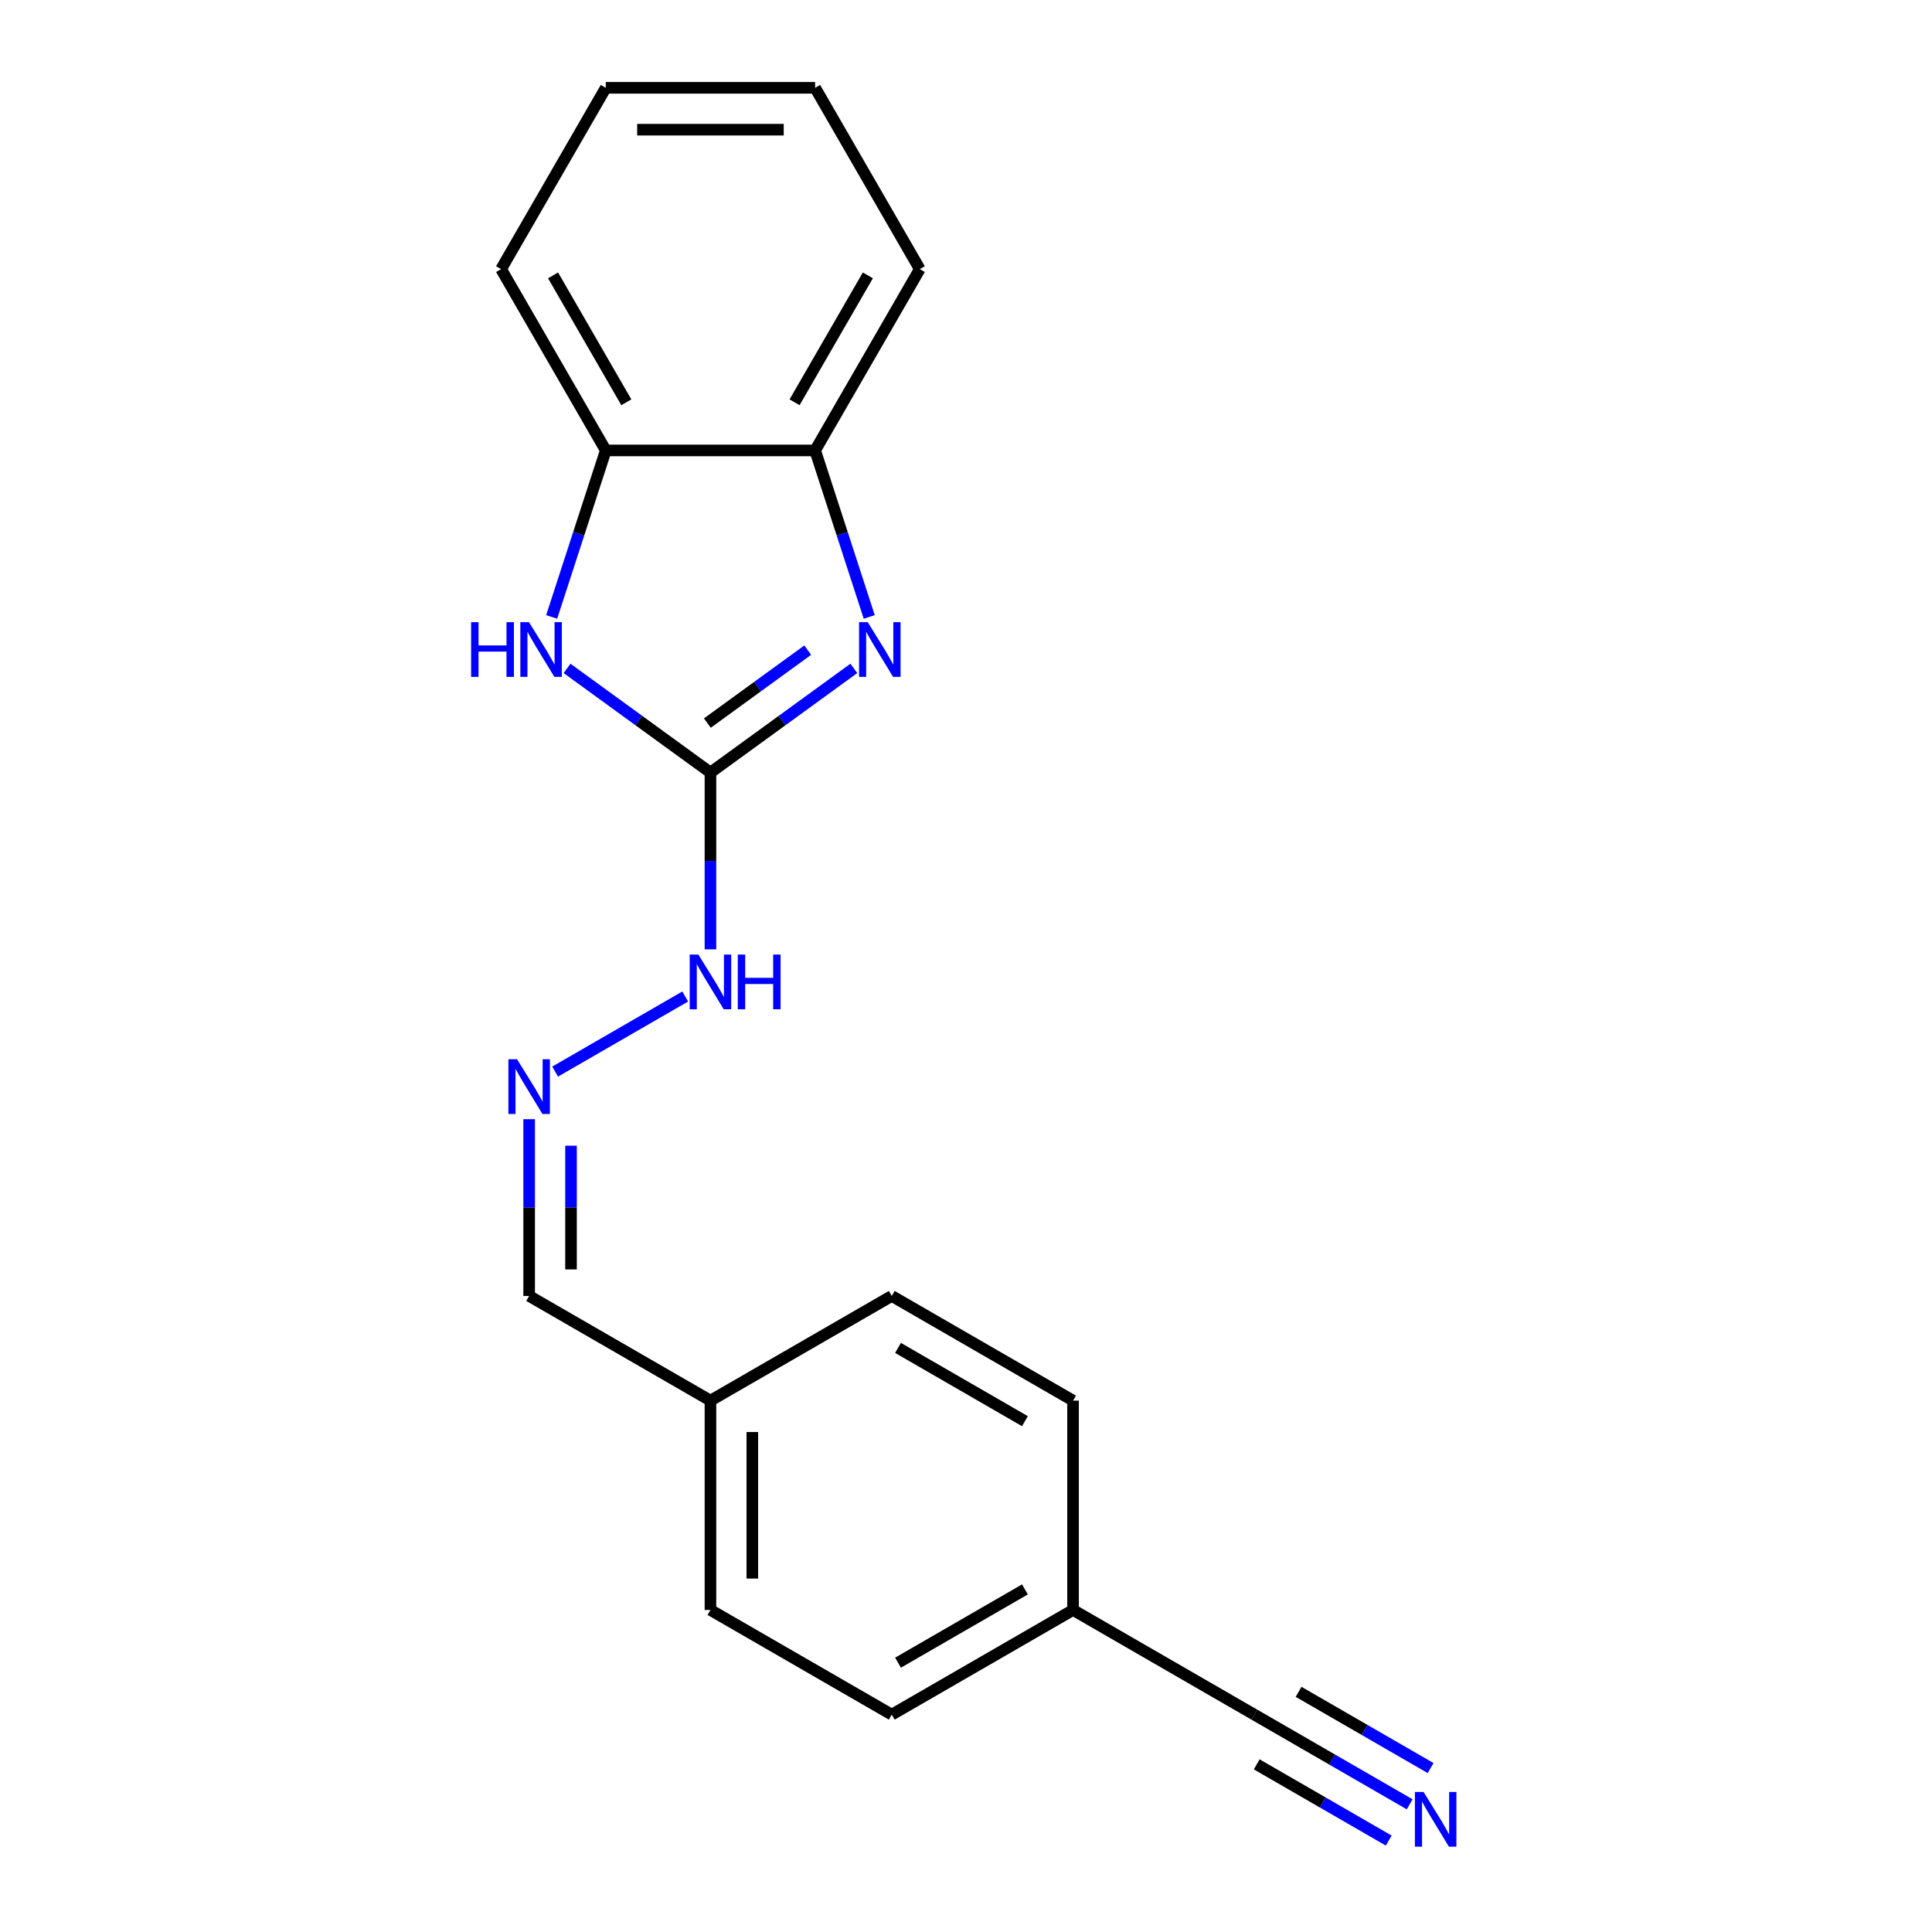 <?xml version='1.0' encoding='iso-8859-1'?>
<svg version='1.1' baseProfile='full'
              xmlns='http://www.w3.org/2000/svg'
                      xmlns:rdkit='http://www.rdkit.org/xml'
                      xmlns:xlink='http://www.w3.org/1999/xlink'
                  xml:space='preserve'
width='1000px' height='1000px' viewBox='0 0 1000 1000'>
<!-- END OF HEADER -->
<rect style='opacity:1.0;fill:#FFFFFF;stroke:none' width='1000' height='1000' x='0' y='0'> </rect>
<path class='bond-0' d='M 367.729,399.883 L 404.837,372.923' style='fill:none;fill-rule:evenodd;stroke:#000000;stroke-width:6px;stroke-linecap:butt;stroke-linejoin:miter;stroke-opacity:1' />
<path class='bond-0' d='M 404.837,372.923 L 441.944,345.963' style='fill:none;fill-rule:evenodd;stroke:#0000FF;stroke-width:6px;stroke-linecap:butt;stroke-linejoin:miter;stroke-opacity:1' />
<path class='bond-0' d='M 366.123,374.262 L 392.098,355.39' style='fill:none;fill-rule:evenodd;stroke:#000000;stroke-width:6px;stroke-linecap:butt;stroke-linejoin:miter;stroke-opacity:1' />
<path class='bond-0' d='M 392.098,355.39 L 418.073,336.518' style='fill:none;fill-rule:evenodd;stroke:#0000FF;stroke-width:6px;stroke-linecap:butt;stroke-linejoin:miter;stroke-opacity:1' />
<path class='bond-1' d='M 367.729,399.883 L 330.622,372.923' style='fill:none;fill-rule:evenodd;stroke:#000000;stroke-width:6px;stroke-linecap:butt;stroke-linejoin:miter;stroke-opacity:1' />
<path class='bond-1' d='M 330.622,372.923 L 293.514,345.963' style='fill:none;fill-rule:evenodd;stroke:#0000FF;stroke-width:6px;stroke-linecap:butt;stroke-linejoin:miter;stroke-opacity:1' />
<path class='bond-7' d='M 367.729,399.883 L 367.729,445.628' style='fill:none;fill-rule:evenodd;stroke:#000000;stroke-width:6px;stroke-linecap:butt;stroke-linejoin:miter;stroke-opacity:1' />
<path class='bond-7' d='M 367.729,445.628 L 367.729,491.373' style='fill:none;fill-rule:evenodd;stroke:#0000FF;stroke-width:6px;stroke-linecap:butt;stroke-linejoin:miter;stroke-opacity:1' />
<path class='bond-2' d='M 449.912,319.323 L 435.91,276.23' style='fill:none;fill-rule:evenodd;stroke:#0000FF;stroke-width:6px;stroke-linecap:butt;stroke-linejoin:miter;stroke-opacity:1' />
<path class='bond-2' d='M 435.91,276.23 L 421.908,233.137' style='fill:none;fill-rule:evenodd;stroke:#000000;stroke-width:6px;stroke-linecap:butt;stroke-linejoin:miter;stroke-opacity:1' />
<path class='bond-3' d='M 285.546,319.323 L 299.548,276.23' style='fill:none;fill-rule:evenodd;stroke:#0000FF;stroke-width:6px;stroke-linecap:butt;stroke-linejoin:miter;stroke-opacity:1' />
<path class='bond-3' d='M 299.548,276.23 L 313.55,233.137' style='fill:none;fill-rule:evenodd;stroke:#000000;stroke-width:6px;stroke-linecap:butt;stroke-linejoin:miter;stroke-opacity:1' />
<path class='bond-15' d='M 421.908,233.137 L 476.088,139.296' style='fill:none;fill-rule:evenodd;stroke:#000000;stroke-width:6px;stroke-linecap:butt;stroke-linejoin:miter;stroke-opacity:1' />
<path class='bond-15' d='M 411.267,208.225 L 449.192,142.536' style='fill:none;fill-rule:evenodd;stroke:#000000;stroke-width:6px;stroke-linecap:butt;stroke-linejoin:miter;stroke-opacity:1' />
<path class='bond-19' d='M 421.908,233.137 L 313.55,233.137' style='fill:none;fill-rule:evenodd;stroke:#000000;stroke-width:6px;stroke-linecap:butt;stroke-linejoin:miter;stroke-opacity:1' />
<path class='bond-16' d='M 313.55,233.137 L 259.371,139.296' style='fill:none;fill-rule:evenodd;stroke:#000000;stroke-width:6px;stroke-linecap:butt;stroke-linejoin:miter;stroke-opacity:1' />
<path class='bond-16' d='M 324.191,208.225 L 286.266,142.536' style='fill:none;fill-rule:evenodd;stroke:#000000;stroke-width:6px;stroke-linecap:butt;stroke-linejoin:miter;stroke-opacity:1' />
<path class='bond-4' d='M 729.645,933.911 L 689.449,910.703' style='fill:none;fill-rule:evenodd;stroke:#0000FF;stroke-width:6px;stroke-linecap:butt;stroke-linejoin:miter;stroke-opacity:1' />
<path class='bond-4' d='M 689.449,910.703 L 649.253,887.496' style='fill:none;fill-rule:evenodd;stroke:#000000;stroke-width:6px;stroke-linecap:butt;stroke-linejoin:miter;stroke-opacity:1' />
<path class='bond-4' d='M 740.481,915.142 L 706.314,895.416' style='fill:none;fill-rule:evenodd;stroke:#0000FF;stroke-width:6px;stroke-linecap:butt;stroke-linejoin:miter;stroke-opacity:1' />
<path class='bond-4' d='M 706.314,895.416 L 672.147,875.69' style='fill:none;fill-rule:evenodd;stroke:#000000;stroke-width:6px;stroke-linecap:butt;stroke-linejoin:miter;stroke-opacity:1' />
<path class='bond-4' d='M 718.809,952.679 L 684.642,932.953' style='fill:none;fill-rule:evenodd;stroke:#0000FF;stroke-width:6px;stroke-linecap:butt;stroke-linejoin:miter;stroke-opacity:1' />
<path class='bond-4' d='M 684.642,932.953 L 650.476,913.226' style='fill:none;fill-rule:evenodd;stroke:#000000;stroke-width:6px;stroke-linecap:butt;stroke-linejoin:miter;stroke-opacity:1' />
<path class='bond-5' d='M 649.253,887.496 L 555.411,833.317' style='fill:none;fill-rule:evenodd;stroke:#000000;stroke-width:6px;stroke-linecap:butt;stroke-linejoin:miter;stroke-opacity:1' />
<path class='bond-6' d='M 287.337,554.656 L 354.668,515.782' style='fill:none;fill-rule:evenodd;stroke:#0000FF;stroke-width:6px;stroke-linecap:butt;stroke-linejoin:miter;stroke-opacity:1' />
<path class='bond-8' d='M 273.888,579.29 L 273.888,625.035' style='fill:none;fill-rule:evenodd;stroke:#0000FF;stroke-width:6px;stroke-linecap:butt;stroke-linejoin:miter;stroke-opacity:1' />
<path class='bond-8' d='M 273.888,625.035 L 273.888,670.779' style='fill:none;fill-rule:evenodd;stroke:#000000;stroke-width:6px;stroke-linecap:butt;stroke-linejoin:miter;stroke-opacity:1' />
<path class='bond-8' d='M 295.56,593.013 L 295.56,625.035' style='fill:none;fill-rule:evenodd;stroke:#0000FF;stroke-width:6px;stroke-linecap:butt;stroke-linejoin:miter;stroke-opacity:1' />
<path class='bond-8' d='M 295.56,625.035 L 295.56,657.056' style='fill:none;fill-rule:evenodd;stroke:#000000;stroke-width:6px;stroke-linecap:butt;stroke-linejoin:miter;stroke-opacity:1' />
<path class='bond-10' d='M 273.888,670.779 L 367.729,724.958' style='fill:none;fill-rule:evenodd;stroke:#000000;stroke-width:6px;stroke-linecap:butt;stroke-linejoin:miter;stroke-opacity:1' />
<path class='bond-9' d='M 555.411,833.317 L 461.57,887.496' style='fill:none;fill-rule:evenodd;stroke:#000000;stroke-width:6px;stroke-linecap:butt;stroke-linejoin:miter;stroke-opacity:1' />
<path class='bond-9' d='M 530.499,822.676 L 464.811,860.601' style='fill:none;fill-rule:evenodd;stroke:#000000;stroke-width:6px;stroke-linecap:butt;stroke-linejoin:miter;stroke-opacity:1' />
<path class='bond-21' d='M 555.411,833.317 L 555.411,724.958' style='fill:none;fill-rule:evenodd;stroke:#000000;stroke-width:6px;stroke-linecap:butt;stroke-linejoin:miter;stroke-opacity:1' />
<path class='bond-13' d='M 367.729,724.958 L 461.57,670.779' style='fill:none;fill-rule:evenodd;stroke:#000000;stroke-width:6px;stroke-linecap:butt;stroke-linejoin:miter;stroke-opacity:1' />
<path class='bond-14' d='M 367.729,724.958 L 367.729,833.317' style='fill:none;fill-rule:evenodd;stroke:#000000;stroke-width:6px;stroke-linecap:butt;stroke-linejoin:miter;stroke-opacity:1' />
<path class='bond-14' d='M 389.401,741.212 L 389.401,817.063' style='fill:none;fill-rule:evenodd;stroke:#000000;stroke-width:6px;stroke-linecap:butt;stroke-linejoin:miter;stroke-opacity:1' />
<path class='bond-11' d='M 461.57,887.496 L 367.729,833.317' style='fill:none;fill-rule:evenodd;stroke:#000000;stroke-width:6px;stroke-linecap:butt;stroke-linejoin:miter;stroke-opacity:1' />
<path class='bond-12' d='M 555.411,724.958 L 461.57,670.779' style='fill:none;fill-rule:evenodd;stroke:#000000;stroke-width:6px;stroke-linecap:butt;stroke-linejoin:miter;stroke-opacity:1' />
<path class='bond-12' d='M 530.499,735.6 L 464.811,697.674' style='fill:none;fill-rule:evenodd;stroke:#000000;stroke-width:6px;stroke-linecap:butt;stroke-linejoin:miter;stroke-opacity:1' />
<path class='bond-17' d='M 476.088,139.296 L 421.908,45.455' style='fill:none;fill-rule:evenodd;stroke:#000000;stroke-width:6px;stroke-linecap:butt;stroke-linejoin:miter;stroke-opacity:1' />
<path class='bond-18' d='M 259.371,139.296 L 313.55,45.455' style='fill:none;fill-rule:evenodd;stroke:#000000;stroke-width:6px;stroke-linecap:butt;stroke-linejoin:miter;stroke-opacity:1' />
<path class='bond-20' d='M 421.908,45.455 L 313.55,45.455' style='fill:none;fill-rule:evenodd;stroke:#000000;stroke-width:6px;stroke-linecap:butt;stroke-linejoin:miter;stroke-opacity:1' />
<path class='bond-20' d='M 405.655,67.126 L 329.804,67.126' style='fill:none;fill-rule:evenodd;stroke:#000000;stroke-width:6px;stroke-linecap:butt;stroke-linejoin:miter;stroke-opacity:1' />
<path  class='atom-1' d='M 449.133 322.032
L 458.413 337.032
Q 459.333 338.512, 460.813 341.192
Q 462.293 343.872, 462.373 344.032
L 462.373 322.032
L 466.133 322.032
L 466.133 350.352
L 462.253 350.352
L 452.293 333.952
Q 451.133 332.032, 449.893 329.832
Q 448.693 327.632, 448.333 326.952
L 448.333 350.352
L 444.653 350.352
L 444.653 322.032
L 449.133 322.032
' fill='#0000FF'/>
<path  class='atom-2' d='M 243.845 322.032
L 247.685 322.032
L 247.685 334.072
L 262.165 334.072
L 262.165 322.032
L 266.005 322.032
L 266.005 350.352
L 262.165 350.352
L 262.165 337.272
L 247.685 337.272
L 247.685 350.352
L 243.845 350.352
L 243.845 322.032
' fill='#0000FF'/>
<path  class='atom-2' d='M 273.805 322.032
L 283.085 337.032
Q 284.005 338.512, 285.485 341.192
Q 286.965 343.872, 287.045 344.032
L 287.045 322.032
L 290.805 322.032
L 290.805 350.352
L 286.925 350.352
L 276.965 333.952
Q 275.805 332.032, 274.565 329.832
Q 273.365 327.632, 273.005 326.952
L 273.005 350.352
L 269.325 350.352
L 269.325 322.032
L 273.805 322.032
' fill='#0000FF'/>
<path  class='atom-5' d='M 736.834 927.515
L 746.114 942.515
Q 747.034 943.995, 748.514 946.675
Q 749.994 949.355, 750.074 949.515
L 750.074 927.515
L 753.834 927.515
L 753.834 955.835
L 749.954 955.835
L 739.994 939.435
Q 738.834 937.515, 737.594 935.315
Q 736.394 933.115, 736.034 932.435
L 736.034 955.835
L 732.354 955.835
L 732.354 927.515
L 736.834 927.515
' fill='#0000FF'/>
<path  class='atom-7' d='M 267.628 548.261
L 276.908 563.261
Q 277.828 564.741, 279.308 567.421
Q 280.788 570.101, 280.868 570.261
L 280.868 548.261
L 284.628 548.261
L 284.628 576.581
L 280.748 576.581
L 270.788 560.181
Q 269.628 558.261, 268.388 556.061
Q 267.188 553.861, 266.828 553.181
L 266.828 576.581
L 263.148 576.581
L 263.148 548.261
L 267.628 548.261
' fill='#0000FF'/>
<path  class='atom-8' d='M 361.469 494.082
L 370.749 509.082
Q 371.669 510.562, 373.149 513.242
Q 374.629 515.922, 374.709 516.082
L 374.709 494.082
L 378.469 494.082
L 378.469 522.402
L 374.589 522.402
L 364.629 506.002
Q 363.469 504.082, 362.229 501.882
Q 361.029 499.682, 360.669 499.002
L 360.669 522.402
L 356.989 522.402
L 356.989 494.082
L 361.469 494.082
' fill='#0000FF'/>
<path  class='atom-8' d='M 381.869 494.082
L 385.709 494.082
L 385.709 506.122
L 400.189 506.122
L 400.189 494.082
L 404.029 494.082
L 404.029 522.402
L 400.189 522.402
L 400.189 509.322
L 385.709 509.322
L 385.709 522.402
L 381.869 522.402
L 381.869 494.082
' fill='#0000FF'/>
</svg>
